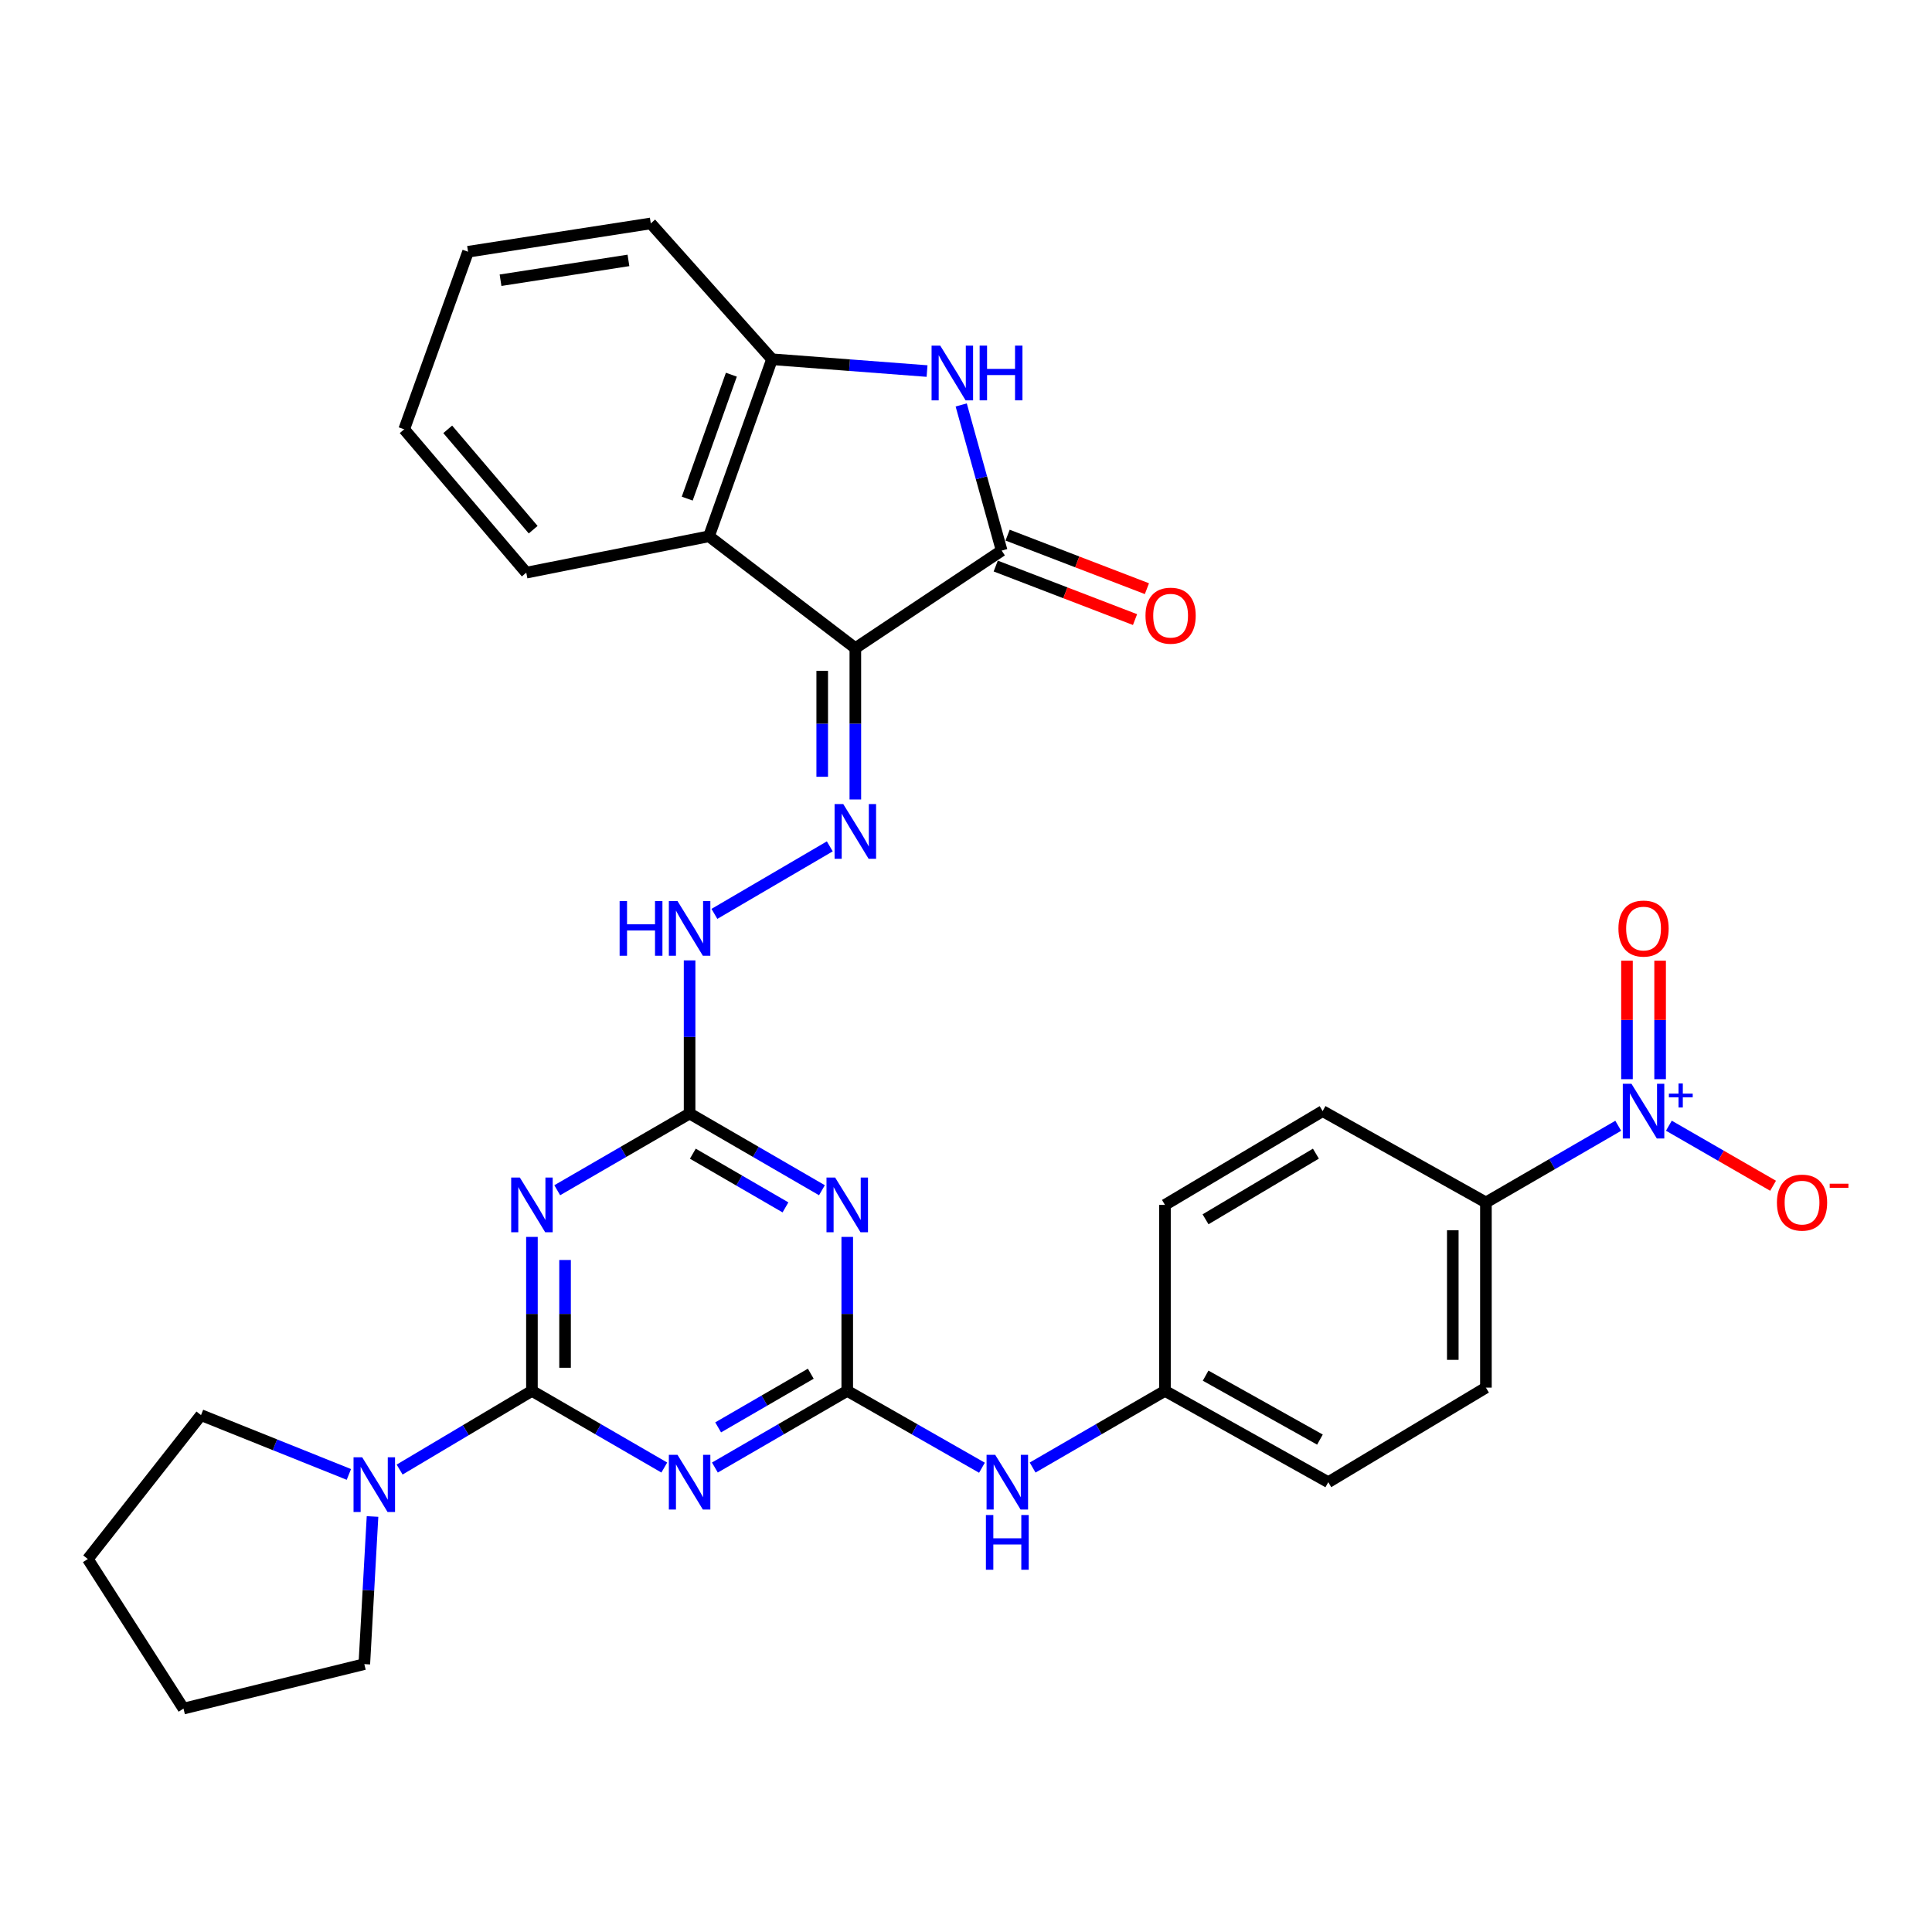 <?xml version='1.0' encoding='iso-8859-1'?>
<svg version='1.1' baseProfile='full'
              xmlns='http://www.w3.org/2000/svg'
                      xmlns:rdkit='http://www.rdkit.org/xml'
                      xmlns:xlink='http://www.w3.org/1999/xlink'
                  xml:space='preserve'
width='1000px' height='1000px' viewBox='0 0 1000 1000'>
<!-- END OF HEADER -->
<rect style='opacity:1.0;fill:#FFFFFF;stroke:none' width='1000' height='1000' x='0' y='0'> </rect>
<path class='bond-4' d='M 442.722,335.482 L 518.461,284.987' style='fill:none;fill-rule:evenodd;stroke:#000000;stroke-width:6px;stroke-linecap:butt;stroke-linejoin:miter;stroke-opacity:1' />
<path class='bond-9' d='M 442.722,335.482 L 366.965,277.585' style='fill:none;fill-rule:evenodd;stroke:#000000;stroke-width:6px;stroke-linecap:butt;stroke-linejoin:miter;stroke-opacity:1' />
<path class='bond-10' d='M 442.722,335.482 L 442.722,374.645' style='fill:none;fill-rule:evenodd;stroke:#000000;stroke-width:6px;stroke-linecap:butt;stroke-linejoin:miter;stroke-opacity:1' />
<path class='bond-10' d='M 442.722,374.645 L 442.722,413.807' style='fill:none;fill-rule:evenodd;stroke:#0000FF;stroke-width:6px;stroke-linecap:butt;stroke-linejoin:miter;stroke-opacity:1' />
<path class='bond-10' d='M 425.576,347.231 L 425.576,374.645' style='fill:none;fill-rule:evenodd;stroke:#000000;stroke-width:6px;stroke-linecap:butt;stroke-linejoin:miter;stroke-opacity:1' />
<path class='bond-10' d='M 425.576,374.645 L 425.576,402.059' style='fill:none;fill-rule:evenodd;stroke:#0000FF;stroke-width:6px;stroke-linecap:butt;stroke-linejoin:miter;stroke-opacity:1' />
<path class='bond-0' d='M 275.328,719.909 L 275.328,680.064' style='fill:none;fill-rule:evenodd;stroke:#000000;stroke-width:6px;stroke-linecap:butt;stroke-linejoin:miter;stroke-opacity:1' />
<path class='bond-0' d='M 275.328,680.064 L 275.328,640.219' style='fill:none;fill-rule:evenodd;stroke:#0000FF;stroke-width:6px;stroke-linecap:butt;stroke-linejoin:miter;stroke-opacity:1' />
<path class='bond-0' d='M 292.474,707.956 L 292.474,680.064' style='fill:none;fill-rule:evenodd;stroke:#000000;stroke-width:6px;stroke-linecap:butt;stroke-linejoin:miter;stroke-opacity:1' />
<path class='bond-0' d='M 292.474,680.064 L 292.474,652.173' style='fill:none;fill-rule:evenodd;stroke:#0000FF;stroke-width:6px;stroke-linecap:butt;stroke-linejoin:miter;stroke-opacity:1' />
<path class='bond-12' d='M 275.328,719.909 L 241.086,740.276' style='fill:none;fill-rule:evenodd;stroke:#000000;stroke-width:6px;stroke-linecap:butt;stroke-linejoin:miter;stroke-opacity:1' />
<path class='bond-12' d='M 241.086,740.276 L 206.844,760.643' style='fill:none;fill-rule:evenodd;stroke:#0000FF;stroke-width:6px;stroke-linecap:butt;stroke-linejoin:miter;stroke-opacity:1' />
<path class='bond-34' d='M 275.328,719.909 L 309.582,739.753' style='fill:none;fill-rule:evenodd;stroke:#000000;stroke-width:6px;stroke-linecap:butt;stroke-linejoin:miter;stroke-opacity:1' />
<path class='bond-34' d='M 309.582,739.753 L 343.836,759.597' style='fill:none;fill-rule:evenodd;stroke:#0000FF;stroke-width:6px;stroke-linecap:butt;stroke-linejoin:miter;stroke-opacity:1' />
<path class='bond-1' d='M 370.032,759.597 L 404.281,739.753' style='fill:none;fill-rule:evenodd;stroke:#0000FF;stroke-width:6px;stroke-linecap:butt;stroke-linejoin:miter;stroke-opacity:1' />
<path class='bond-1' d='M 404.281,739.753 L 438.531,719.909' style='fill:none;fill-rule:evenodd;stroke:#000000;stroke-width:6px;stroke-linecap:butt;stroke-linejoin:miter;stroke-opacity:1' />
<path class='bond-1' d='M 371.711,738.808 L 395.686,724.917' style='fill:none;fill-rule:evenodd;stroke:#0000FF;stroke-width:6px;stroke-linecap:butt;stroke-linejoin:miter;stroke-opacity:1' />
<path class='bond-1' d='M 395.686,724.917 L 419.66,711.027' style='fill:none;fill-rule:evenodd;stroke:#000000;stroke-width:6px;stroke-linecap:butt;stroke-linejoin:miter;stroke-opacity:1' />
<path class='bond-2' d='M 288.426,616.062 L 322.68,596.21' style='fill:none;fill-rule:evenodd;stroke:#0000FF;stroke-width:6px;stroke-linecap:butt;stroke-linejoin:miter;stroke-opacity:1' />
<path class='bond-2' d='M 322.68,596.21 L 356.934,576.358' style='fill:none;fill-rule:evenodd;stroke:#000000;stroke-width:6px;stroke-linecap:butt;stroke-linejoin:miter;stroke-opacity:1' />
<path class='bond-3' d='M 438.531,719.909 L 438.531,680.064' style='fill:none;fill-rule:evenodd;stroke:#000000;stroke-width:6px;stroke-linecap:butt;stroke-linejoin:miter;stroke-opacity:1' />
<path class='bond-3' d='M 438.531,680.064 L 438.531,640.219' style='fill:none;fill-rule:evenodd;stroke:#0000FF;stroke-width:6px;stroke-linecap:butt;stroke-linejoin:miter;stroke-opacity:1' />
<path class='bond-15' d='M 438.531,719.909 L 473.396,739.803' style='fill:none;fill-rule:evenodd;stroke:#000000;stroke-width:6px;stroke-linecap:butt;stroke-linejoin:miter;stroke-opacity:1' />
<path class='bond-15' d='M 473.396,739.803 L 508.26,759.696' style='fill:none;fill-rule:evenodd;stroke:#0000FF;stroke-width:6px;stroke-linecap:butt;stroke-linejoin:miter;stroke-opacity:1' />
<path class='bond-6' d='M 518.461,284.987 L 507.99,247.293' style='fill:none;fill-rule:evenodd;stroke:#000000;stroke-width:6px;stroke-linecap:butt;stroke-linejoin:miter;stroke-opacity:1' />
<path class='bond-6' d='M 507.99,247.293 L 497.519,209.6' style='fill:none;fill-rule:evenodd;stroke:#0000FF;stroke-width:6px;stroke-linecap:butt;stroke-linejoin:miter;stroke-opacity:1' />
<path class='bond-18' d='M 515.385,292.989 L 551.437,306.844' style='fill:none;fill-rule:evenodd;stroke:#000000;stroke-width:6px;stroke-linecap:butt;stroke-linejoin:miter;stroke-opacity:1' />
<path class='bond-18' d='M 551.437,306.844 L 587.489,320.7' style='fill:none;fill-rule:evenodd;stroke:#FF0000;stroke-width:6px;stroke-linecap:butt;stroke-linejoin:miter;stroke-opacity:1' />
<path class='bond-18' d='M 521.536,276.984 L 557.588,290.84' style='fill:none;fill-rule:evenodd;stroke:#000000;stroke-width:6px;stroke-linecap:butt;stroke-linejoin:miter;stroke-opacity:1' />
<path class='bond-18' d='M 557.588,290.84 L 593.64,304.695' style='fill:none;fill-rule:evenodd;stroke:#FF0000;stroke-width:6px;stroke-linecap:butt;stroke-linejoin:miter;stroke-opacity:1' />
<path class='bond-5' d='M 425.433,616.061 L 391.184,596.209' style='fill:none;fill-rule:evenodd;stroke:#0000FF;stroke-width:6px;stroke-linecap:butt;stroke-linejoin:miter;stroke-opacity:1' />
<path class='bond-5' d='M 391.184,596.209 L 356.934,576.358' style='fill:none;fill-rule:evenodd;stroke:#000000;stroke-width:6px;stroke-linecap:butt;stroke-linejoin:miter;stroke-opacity:1' />
<path class='bond-5' d='M 406.56,624.94 L 382.585,611.044' style='fill:none;fill-rule:evenodd;stroke:#0000FF;stroke-width:6px;stroke-linecap:butt;stroke-linejoin:miter;stroke-opacity:1' />
<path class='bond-5' d='M 382.585,611.044 L 358.611,597.148' style='fill:none;fill-rule:evenodd;stroke:#000000;stroke-width:6px;stroke-linecap:butt;stroke-linejoin:miter;stroke-opacity:1' />
<path class='bond-32' d='M 479.843,192.059 L 439.721,189.004' style='fill:none;fill-rule:evenodd;stroke:#0000FF;stroke-width:6px;stroke-linecap:butt;stroke-linejoin:miter;stroke-opacity:1' />
<path class='bond-32' d='M 439.721,189.004 L 399.599,185.949' style='fill:none;fill-rule:evenodd;stroke:#000000;stroke-width:6px;stroke-linecap:butt;stroke-linejoin:miter;stroke-opacity:1' />
<path class='bond-7' d='M 356.934,576.358 L 356.934,536.726' style='fill:none;fill-rule:evenodd;stroke:#000000;stroke-width:6px;stroke-linecap:butt;stroke-linejoin:miter;stroke-opacity:1' />
<path class='bond-7' d='M 356.934,536.726 L 356.934,497.095' style='fill:none;fill-rule:evenodd;stroke:#0000FF;stroke-width:6px;stroke-linecap:butt;stroke-linejoin:miter;stroke-opacity:1' />
<path class='bond-8' d='M 837.599,582.699 L 803.354,602.542' style='fill:none;fill-rule:evenodd;stroke:#0000FF;stroke-width:6px;stroke-linecap:butt;stroke-linejoin:miter;stroke-opacity:1' />
<path class='bond-8' d='M 803.354,602.542 L 769.109,622.386' style='fill:none;fill-rule:evenodd;stroke:#000000;stroke-width:6px;stroke-linecap:butt;stroke-linejoin:miter;stroke-opacity:1' />
<path class='bond-16' d='M 863.804,582.663 L 890.773,598.206' style='fill:none;fill-rule:evenodd;stroke:#0000FF;stroke-width:6px;stroke-linecap:butt;stroke-linejoin:miter;stroke-opacity:1' />
<path class='bond-16' d='M 890.773,598.206 L 917.743,613.748' style='fill:none;fill-rule:evenodd;stroke:#FF0000;stroke-width:6px;stroke-linecap:butt;stroke-linejoin:miter;stroke-opacity:1' />
<path class='bond-17' d='M 859.27,558.586 L 859.27,527.918' style='fill:none;fill-rule:evenodd;stroke:#0000FF;stroke-width:6px;stroke-linecap:butt;stroke-linejoin:miter;stroke-opacity:1' />
<path class='bond-17' d='M 859.27,527.918 L 859.27,497.25' style='fill:none;fill-rule:evenodd;stroke:#FF0000;stroke-width:6px;stroke-linecap:butt;stroke-linejoin:miter;stroke-opacity:1' />
<path class='bond-17' d='M 842.123,558.586 L 842.123,527.918' style='fill:none;fill-rule:evenodd;stroke:#0000FF;stroke-width:6px;stroke-linecap:butt;stroke-linejoin:miter;stroke-opacity:1' />
<path class='bond-17' d='M 842.123,527.918 L 842.123,497.25' style='fill:none;fill-rule:evenodd;stroke:#FF0000;stroke-width:6px;stroke-linecap:butt;stroke-linejoin:miter;stroke-opacity:1' />
<path class='bond-11' d='M 366.965,277.585 L 399.599,185.949' style='fill:none;fill-rule:evenodd;stroke:#000000;stroke-width:6px;stroke-linecap:butt;stroke-linejoin:miter;stroke-opacity:1' />
<path class='bond-11' d='M 355.707,258.087 L 378.552,193.942' style='fill:none;fill-rule:evenodd;stroke:#000000;stroke-width:6px;stroke-linecap:butt;stroke-linejoin:miter;stroke-opacity:1' />
<path class='bond-24' d='M 366.965,277.585 L 272.394,296.408' style='fill:none;fill-rule:evenodd;stroke:#000000;stroke-width:6px;stroke-linecap:butt;stroke-linejoin:miter;stroke-opacity:1' />
<path class='bond-13' d='M 429.497,438.078 L 369.776,473.024' style='fill:none;fill-rule:evenodd;stroke:#0000FF;stroke-width:6px;stroke-linecap:butt;stroke-linejoin:miter;stroke-opacity:1' />
<path class='bond-27' d='M 399.599,185.949 L 336.844,115.64' style='fill:none;fill-rule:evenodd;stroke:#000000;stroke-width:6px;stroke-linecap:butt;stroke-linejoin:miter;stroke-opacity:1' />
<path class='bond-25' d='M 192.815,784.929 L 190.691,823.138' style='fill:none;fill-rule:evenodd;stroke:#0000FF;stroke-width:6px;stroke-linecap:butt;stroke-linejoin:miter;stroke-opacity:1' />
<path class='bond-25' d='M 190.691,823.138 L 188.568,861.346' style='fill:none;fill-rule:evenodd;stroke:#000000;stroke-width:6px;stroke-linecap:butt;stroke-linejoin:miter;stroke-opacity:1' />
<path class='bond-26' d='M 180.575,763.163 L 142.311,747.809' style='fill:none;fill-rule:evenodd;stroke:#0000FF;stroke-width:6px;stroke-linecap:butt;stroke-linejoin:miter;stroke-opacity:1' />
<path class='bond-26' d='M 142.311,747.809 L 104.047,732.455' style='fill:none;fill-rule:evenodd;stroke:#000000;stroke-width:6px;stroke-linecap:butt;stroke-linejoin:miter;stroke-opacity:1' />
<path class='bond-14' d='M 769.109,622.386 L 769.109,718.233' style='fill:none;fill-rule:evenodd;stroke:#000000;stroke-width:6px;stroke-linecap:butt;stroke-linejoin:miter;stroke-opacity:1' />
<path class='bond-14' d='M 751.963,636.763 L 751.963,703.856' style='fill:none;fill-rule:evenodd;stroke:#000000;stroke-width:6px;stroke-linecap:butt;stroke-linejoin:miter;stroke-opacity:1' />
<path class='bond-36' d='M 769.109,622.386 L 684.588,575.11' style='fill:none;fill-rule:evenodd;stroke:#000000;stroke-width:6px;stroke-linecap:butt;stroke-linejoin:miter;stroke-opacity:1' />
<path class='bond-21' d='M 534.483,759.597 L 568.732,739.753' style='fill:none;fill-rule:evenodd;stroke:#0000FF;stroke-width:6px;stroke-linecap:butt;stroke-linejoin:miter;stroke-opacity:1' />
<path class='bond-21' d='M 568.732,739.753 L 602.982,719.909' style='fill:none;fill-rule:evenodd;stroke:#000000;stroke-width:6px;stroke-linecap:butt;stroke-linejoin:miter;stroke-opacity:1' />
<path class='bond-19' d='M 684.588,575.11 L 602.982,623.653' style='fill:none;fill-rule:evenodd;stroke:#000000;stroke-width:6px;stroke-linecap:butt;stroke-linejoin:miter;stroke-opacity:1' />
<path class='bond-19' d='M 681.113,597.127 L 623.988,631.107' style='fill:none;fill-rule:evenodd;stroke:#000000;stroke-width:6px;stroke-linecap:butt;stroke-linejoin:miter;stroke-opacity:1' />
<path class='bond-20' d='M 769.109,718.233 L 687.513,767.185' style='fill:none;fill-rule:evenodd;stroke:#000000;stroke-width:6px;stroke-linecap:butt;stroke-linejoin:miter;stroke-opacity:1' />
<path class='bond-22' d='M 602.982,719.909 L 602.982,623.653' style='fill:none;fill-rule:evenodd;stroke:#000000;stroke-width:6px;stroke-linecap:butt;stroke-linejoin:miter;stroke-opacity:1' />
<path class='bond-23' d='M 602.982,719.909 L 687.513,767.185' style='fill:none;fill-rule:evenodd;stroke:#000000;stroke-width:6px;stroke-linecap:butt;stroke-linejoin:miter;stroke-opacity:1' />
<path class='bond-23' d='M 624.031,712.036 L 683.202,745.129' style='fill:none;fill-rule:evenodd;stroke:#000000;stroke-width:6px;stroke-linecap:butt;stroke-linejoin:miter;stroke-opacity:1' />
<path class='bond-28' d='M 272.394,296.408 L 209.21,222.213' style='fill:none;fill-rule:evenodd;stroke:#000000;stroke-width:6px;stroke-linecap:butt;stroke-linejoin:miter;stroke-opacity:1' />
<path class='bond-28' d='M 275.97,274.162 L 231.742,222.225' style='fill:none;fill-rule:evenodd;stroke:#000000;stroke-width:6px;stroke-linecap:butt;stroke-linejoin:miter;stroke-opacity:1' />
<path class='bond-29' d='M 188.568,861.346 L 94.978,884.36' style='fill:none;fill-rule:evenodd;stroke:#000000;stroke-width:6px;stroke-linecap:butt;stroke-linejoin:miter;stroke-opacity:1' />
<path class='bond-30' d='M 104.047,732.455 L 45.455,806.945' style='fill:none;fill-rule:evenodd;stroke:#000000;stroke-width:6px;stroke-linecap:butt;stroke-linejoin:miter;stroke-opacity:1' />
<path class='bond-33' d='M 336.844,115.64 L 242.264,130.3' style='fill:none;fill-rule:evenodd;stroke:#000000;stroke-width:6px;stroke-linecap:butt;stroke-linejoin:miter;stroke-opacity:1' />
<path class='bond-33' d='M 325.284,134.783 L 259.078,145.045' style='fill:none;fill-rule:evenodd;stroke:#000000;stroke-width:6px;stroke-linecap:butt;stroke-linejoin:miter;stroke-opacity:1' />
<path class='bond-31' d='M 209.21,222.213 L 242.264,130.3' style='fill:none;fill-rule:evenodd;stroke:#000000;stroke-width:6px;stroke-linecap:butt;stroke-linejoin:miter;stroke-opacity:1' />
<path class='bond-35' d='M 94.978,884.36 L 45.455,806.945' style='fill:none;fill-rule:evenodd;stroke:#000000;stroke-width:6px;stroke-linecap:butt;stroke-linejoin:miter;stroke-opacity:1' />
<path  class='atom-2' d='M 350.674 753.025
L 359.954 768.025
Q 360.874 769.505, 362.354 772.185
Q 363.834 774.865, 363.914 775.025
L 363.914 753.025
L 367.674 753.025
L 367.674 781.345
L 363.794 781.345
L 353.834 764.945
Q 352.674 763.025, 351.434 760.825
Q 350.234 758.625, 349.874 757.945
L 349.874 781.345
L 346.194 781.345
L 346.194 753.025
L 350.674 753.025
' fill='#0000FF'/>
<path  class='atom-3' d='M 269.068 609.493
L 278.348 624.493
Q 279.268 625.973, 280.748 628.653
Q 282.228 631.333, 282.308 631.493
L 282.308 609.493
L 286.068 609.493
L 286.068 637.813
L 282.188 637.813
L 272.228 621.413
Q 271.068 619.493, 269.828 617.293
Q 268.628 615.093, 268.268 614.413
L 268.268 637.813
L 264.588 637.813
L 264.588 609.493
L 269.068 609.493
' fill='#0000FF'/>
<path  class='atom-6' d='M 432.271 609.493
L 441.551 624.493
Q 442.471 625.973, 443.951 628.653
Q 445.431 631.333, 445.511 631.493
L 445.511 609.493
L 449.271 609.493
L 449.271 637.813
L 445.391 637.813
L 435.431 621.413
Q 434.271 619.493, 433.031 617.293
Q 431.831 615.093, 431.471 614.413
L 431.471 637.813
L 427.791 637.813
L 427.791 609.493
L 432.271 609.493
' fill='#0000FF'/>
<path  class='atom-7' d='M 486.662 178.895
L 495.942 193.895
Q 496.862 195.375, 498.342 198.055
Q 499.822 200.735, 499.902 200.895
L 499.902 178.895
L 503.662 178.895
L 503.662 207.215
L 499.782 207.215
L 489.822 190.815
Q 488.662 188.895, 487.422 186.695
Q 486.222 184.495, 485.862 183.815
L 485.862 207.215
L 482.182 207.215
L 482.182 178.895
L 486.662 178.895
' fill='#0000FF'/>
<path  class='atom-7' d='M 507.062 178.895
L 510.902 178.895
L 510.902 190.935
L 525.382 190.935
L 525.382 178.895
L 529.222 178.895
L 529.222 207.215
L 525.382 207.215
L 525.382 194.135
L 510.902 194.135
L 510.902 207.215
L 507.062 207.215
L 507.062 178.895
' fill='#0000FF'/>
<path  class='atom-9' d='M 844.437 560.95
L 853.717 575.95
Q 854.637 577.43, 856.117 580.11
Q 857.597 582.79, 857.677 582.95
L 857.677 560.95
L 861.437 560.95
L 861.437 589.27
L 857.557 589.27
L 847.597 572.87
Q 846.437 570.95, 845.197 568.75
Q 843.997 566.55, 843.637 565.87
L 843.637 589.27
L 839.957 589.27
L 839.957 560.95
L 844.437 560.95
' fill='#0000FF'/>
<path  class='atom-9' d='M 863.813 566.055
L 868.802 566.055
L 868.802 560.801
L 871.02 560.801
L 871.02 566.055
L 876.141 566.055
L 876.141 567.955
L 871.02 567.955
L 871.02 573.235
L 868.802 573.235
L 868.802 567.955
L 863.813 567.955
L 863.813 566.055
' fill='#0000FF'/>
<path  class='atom-11' d='M 436.462 416.179
L 445.742 431.179
Q 446.662 432.659, 448.142 435.339
Q 449.622 438.019, 449.702 438.179
L 449.702 416.179
L 453.462 416.179
L 453.462 444.499
L 449.582 444.499
L 439.622 428.099
Q 438.462 426.179, 437.222 423.979
Q 436.022 421.779, 435.662 421.099
L 435.662 444.499
L 431.982 444.499
L 431.982 416.179
L 436.462 416.179
' fill='#0000FF'/>
<path  class='atom-13' d='M 187.471 754.283
L 196.751 769.283
Q 197.671 770.763, 199.151 773.443
Q 200.631 776.123, 200.711 776.283
L 200.711 754.283
L 204.471 754.283
L 204.471 782.603
L 200.591 782.603
L 190.631 766.203
Q 189.471 764.283, 188.231 762.083
Q 187.031 759.883, 186.671 759.203
L 186.671 782.603
L 182.991 782.603
L 182.991 754.283
L 187.471 754.283
' fill='#0000FF'/>
<path  class='atom-14' d='M 320.714 466.379
L 324.554 466.379
L 324.554 478.419
L 339.034 478.419
L 339.034 466.379
L 342.874 466.379
L 342.874 494.699
L 339.034 494.699
L 339.034 481.619
L 324.554 481.619
L 324.554 494.699
L 320.714 494.699
L 320.714 466.379
' fill='#0000FF'/>
<path  class='atom-14' d='M 350.674 466.379
L 359.954 481.379
Q 360.874 482.859, 362.354 485.539
Q 363.834 488.219, 363.914 488.379
L 363.914 466.379
L 367.674 466.379
L 367.674 494.699
L 363.794 494.699
L 353.834 478.299
Q 352.674 476.379, 351.434 474.179
Q 350.234 471.979, 349.874 471.299
L 349.874 494.699
L 346.194 494.699
L 346.194 466.379
L 350.674 466.379
' fill='#0000FF'/>
<path  class='atom-16' d='M 515.125 753.025
L 524.405 768.025
Q 525.325 769.505, 526.805 772.185
Q 528.285 774.865, 528.365 775.025
L 528.365 753.025
L 532.125 753.025
L 532.125 781.345
L 528.245 781.345
L 518.285 764.945
Q 517.125 763.025, 515.885 760.825
Q 514.685 758.625, 514.325 757.945
L 514.325 781.345
L 510.645 781.345
L 510.645 753.025
L 515.125 753.025
' fill='#0000FF'/>
<path  class='atom-16' d='M 510.305 784.177
L 514.145 784.177
L 514.145 796.217
L 528.625 796.217
L 528.625 784.177
L 532.465 784.177
L 532.465 812.497
L 528.625 812.497
L 528.625 799.417
L 514.145 799.417
L 514.145 812.497
L 510.305 812.497
L 510.305 784.177
' fill='#0000FF'/>
<path  class='atom-17' d='M 919.732 622.466
Q 919.732 615.666, 923.092 611.866
Q 926.452 608.066, 932.732 608.066
Q 939.012 608.066, 942.372 611.866
Q 945.732 615.666, 945.732 622.466
Q 945.732 629.346, 942.332 633.266
Q 938.932 637.146, 932.732 637.146
Q 926.492 637.146, 923.092 633.266
Q 919.732 629.386, 919.732 622.466
M 932.732 633.946
Q 937.052 633.946, 939.372 631.066
Q 941.732 628.146, 941.732 622.466
Q 941.732 616.906, 939.372 614.106
Q 937.052 611.266, 932.732 611.266
Q 928.412 611.266, 926.052 614.066
Q 923.732 616.866, 923.732 622.466
Q 923.732 628.186, 926.052 631.066
Q 928.412 633.946, 932.732 633.946
' fill='#FF0000'/>
<path  class='atom-17' d='M 947.052 612.688
L 956.74 612.688
L 956.74 614.8
L 947.052 614.8
L 947.052 612.688
' fill='#FF0000'/>
<path  class='atom-18' d='M 837.697 480.619
Q 837.697 473.819, 841.057 470.019
Q 844.417 466.219, 850.697 466.219
Q 856.977 466.219, 860.337 470.019
Q 863.697 473.819, 863.697 480.619
Q 863.697 487.499, 860.297 491.419
Q 856.897 495.299, 850.697 495.299
Q 844.457 495.299, 841.057 491.419
Q 837.697 487.539, 837.697 480.619
M 850.697 492.099
Q 855.017 492.099, 857.337 489.219
Q 859.697 486.299, 859.697 480.619
Q 859.697 475.059, 857.337 472.259
Q 855.017 469.419, 850.697 469.419
Q 846.377 469.419, 844.017 472.219
Q 841.697 475.019, 841.697 480.619
Q 841.697 486.339, 844.017 489.219
Q 846.377 492.099, 850.697 492.099
' fill='#FF0000'/>
<path  class='atom-19' d='M 592.906 318.673
Q 592.906 311.873, 596.266 308.073
Q 599.626 304.273, 605.906 304.273
Q 612.186 304.273, 615.546 308.073
Q 618.906 311.873, 618.906 318.673
Q 618.906 325.553, 615.506 329.473
Q 612.106 333.353, 605.906 333.353
Q 599.666 333.353, 596.266 329.473
Q 592.906 325.593, 592.906 318.673
M 605.906 330.153
Q 610.226 330.153, 612.546 327.273
Q 614.906 324.353, 614.906 318.673
Q 614.906 313.113, 612.546 310.313
Q 610.226 307.473, 605.906 307.473
Q 601.586 307.473, 599.226 310.273
Q 596.906 313.073, 596.906 318.673
Q 596.906 324.393, 599.226 327.273
Q 601.586 330.153, 605.906 330.153
' fill='#FF0000'/>
</svg>
